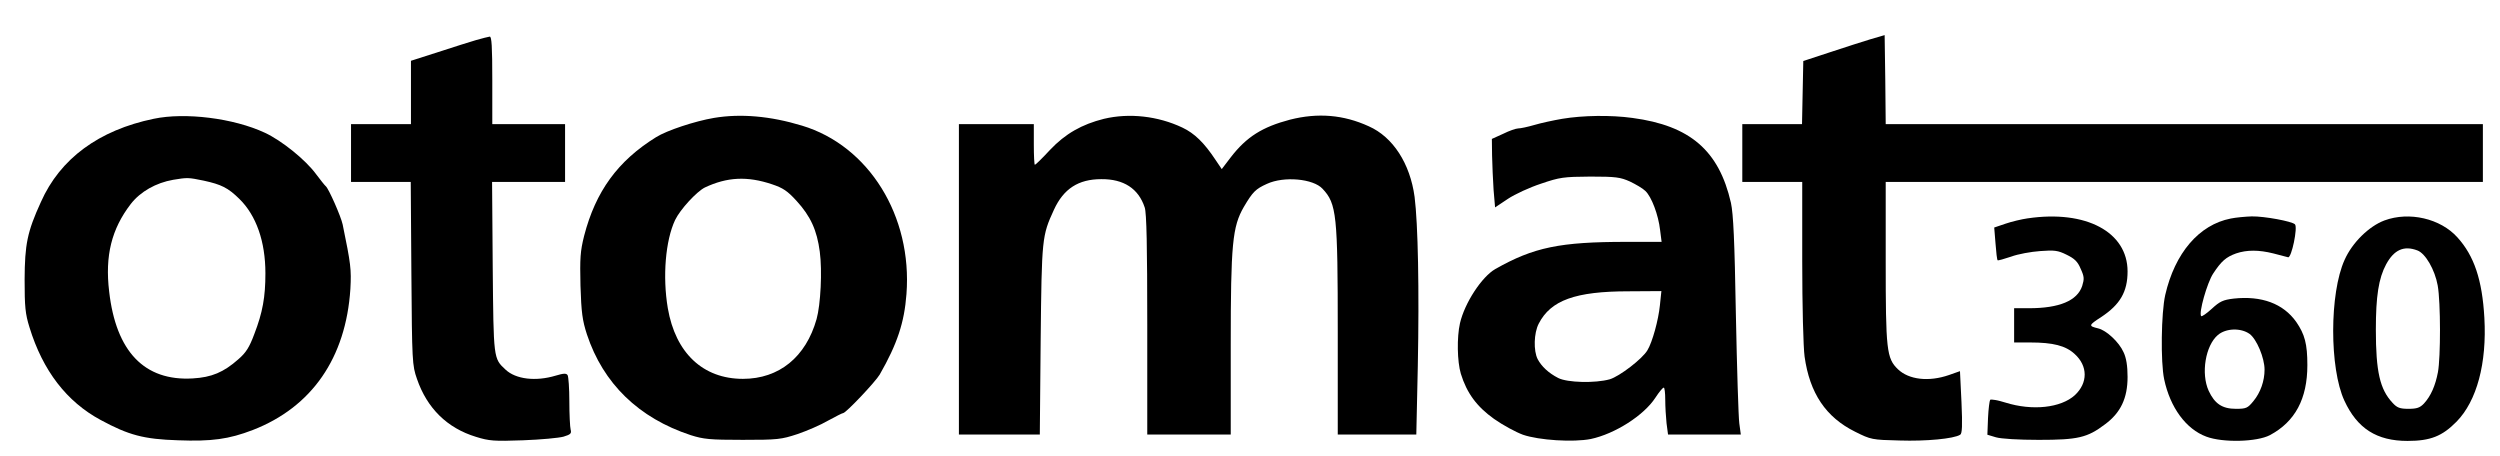 <?xml version="1.0" standalone="no"?>
<!DOCTYPE svg PUBLIC "-//W3C//DTD SVG 20010904//EN"
 "http://www.w3.org/TR/2001/REC-SVG-20010904/DTD/svg10.dtd">
<svg version="1.0" xmlns="http://www.w3.org/2000/svg"
 width="1168pt" height="213pt" viewBox="0 0 1168 213"
 preserveAspectRatio="xMidYMid meet">

<g transform="translate(0,213) scale(0.1,-0.1)"
fill="#000000" stroke="none">
<path d="M8740 1947 c-36 -11 -121 -38 -190 -61 l-125 -41 -3 -147 -3 -148
-139 0 -140 0 0 -135 0 -135 140 0 140 0 0 -369 c0 -210 5 -403 11 -447 24
-171 99 -283 236 -351 74 -37 79 -38 208 -41 123 -4 253 8 283 27 9 5 11 42 6
152 l-7 145 -51 -18 c-95 -33 -188 -22 -239 27 -53 51 -57 90 -57 506 l0 369
1395 0 1395 0 0 135 0 135 -1395 0 -1395 0 -2 208 -3 208 -65 -19z"/>
<path d="M2225 1943 c-27 -8 -107 -33 -177 -56 l-128 -41 0 -148 0 -148 -140
0 -140 0 0 -135 0 -135 140 0 139 0 3 -427 c3 -413 4 -430 26 -493 47 -137
141 -230 276 -271 61 -19 84 -21 220 -16 83 3 168 11 189 17 33 10 38 15 33
33 -3 12 -6 72 -6 132 0 61 -4 115 -8 122 -6 10 -19 9 -56 -2 -93 -28 -186
-17 -234 28 -57 53 -56 49 -60 480 l-3 397 170 0 171 0 0 135 0 135 -170 0
-170 0 0 205 c0 158 -3 205 -12 204 -7 -1 -35 -8 -63 -16z"/>
<path d="M718 1575 c-256 -53 -437 -186 -527 -389 -64 -140 -75 -198 -76 -361
0 -129 3 -161 23 -225 62 -202 174 -347 332 -432 131 -71 202 -90 361 -95 158
-6 238 5 350 48 276 107 435 337 456 659 5 92 2 116 -36 301 -8 38 -66 169
-79 179 -4 3 -24 28 -45 56 -48 66 -160 157 -240 194 -146 68 -372 96 -519 65z
m234 -289 c82 -18 113 -33 166 -85 79 -77 122 -199 122 -348 0 -111 -13 -183
-52 -284 -23 -62 -39 -87 -75 -118 -68 -60 -124 -84 -213 -89 -225 -13 -358
125 -390 406 -20 167 11 292 101 409 45 58 118 99 198 113 67 11 70 11 143 -4z"/>
<path d="M3335 1579 c-88 -15 -219 -58 -270 -90 -179 -111 -282 -253 -336
-461 -18 -72 -20 -104 -17 -233 4 -126 9 -162 30 -227 76 -230 242 -391 485
-471 60 -19 89 -22 243 -22 164 0 180 2 256 27 44 15 109 43 143 63 35 19 66
35 70 35 13 0 151 146 171 180 82 143 115 243 125 376 28 365 -176 693 -488
787 -148 45 -287 57 -412 36z m272 -310 c51 -17 72 -31 114 -77 66 -72 96
-138 109 -238 12 -90 4 -247 -15 -315 -50 -177 -175 -279 -344 -279 -187 0
-315 121 -351 330 -25 148 -11 316 34 412 24 50 101 133 139 152 104 49 198
54 314 15z"/>
<path d="M5158 1575 c-104 -26 -181 -70 -252 -145 -36 -39 -68 -70 -71 -70 -3
0 -5 43 -5 95 l0 95 -175 0 -175 0 0 -725 0 -725 189 0 189 0 4 443 c5 476 6
485 62 607 45 98 114 143 221 143 105 1 174 -44 203 -132 9 -24 12 -186 12
-547 l0 -514 195 0 195 0 0 418 c0 473 8 553 61 645 42 71 55 84 108 108 80
37 217 24 260 -23 66 -70 71 -122 71 -669 l0 -479 183 0 184 0 7 320 c7 359 1
663 -15 790 -21 156 -101 280 -214 330 -118 54 -238 64 -368 31 -129 -34 -203
-80 -277 -176 l-42 -55 -29 43 c-53 80 -98 124 -155 151 -114 54 -248 69 -366
41z"/>
<path d="M7299 1575 c-41 -7 -101 -20 -131 -29 -31 -9 -64 -16 -75 -16 -10 0
-42 -11 -70 -25 l-53 -24 1 -78 c1 -43 4 -115 7 -160 l7 -82 60 40 c33 22 103
54 155 71 88 30 105 32 230 33 120 0 140 -3 185 -23 27 -13 60 -32 72 -44 29
-27 61 -112 69 -183 l7 -55 -164 0 c-311 0 -433 -25 -613 -127 -63 -36 -143
-158 -165 -253 -15 -66 -13 -179 4 -236 28 -91 75 -154 155 -211 41 -29 102
-62 135 -74 75 -26 236 -36 317 -20 113 24 248 110 302 193 17 26 34 47 39 47
4 1 7 -25 7 -56 0 -32 3 -82 6 -110 l7 -53 170 0 170 0 -7 52 c-4 29 -11 258
-16 508 -6 351 -12 470 -23 522 -56 245 -191 361 -460 397 -101 14 -232 12
-328 -4z m456 -872 c-7 -69 -35 -171 -58 -209 -23 -40 -130 -122 -176 -136
-68 -19 -198 -16 -241 6 -45 23 -78 54 -96 88 -20 39 -18 122 5 166 56 109
171 151 420 151 l153 1 -7 -67z"/>
<path d="M9474 1110 c-28 -4 -75 -15 -104 -25 l-53 -18 6 -74 c3 -41 7 -77 10
-79 2 -2 30 6 63 17 32 12 93 23 136 26 66 5 83 3 123 -17 37 -18 52 -32 66
-66 17 -37 17 -47 7 -80 -23 -69 -107 -104 -248 -104 l-70 0 0 -80 0 -80 75 0
c107 0 166 -15 208 -54 62 -56 62 -135 1 -192 -66 -60 -199 -74 -324 -35 -35
11 -68 17 -72 13 -3 -4 -8 -42 -10 -85 l-3 -78 40 -12 c24 -7 105 -12 200 -12
183 0 227 10 310 73 73 54 105 122 105 221 0 52 -6 89 -19 116 -21 47 -80 102
-119 111 -45 11 -45 14 15 53 88 58 123 118 123 213 0 184 -194 288 -466 248z"/>
<path d="M10422 1109 c-148 -29 -261 -161 -306 -357 -19 -84 -22 -314 -5 -394
28 -132 102 -233 197 -268 77 -29 236 -25 297 7 118 63 175 170 175 327 0 99
-12 144 -52 202 -61 86 -162 123 -292 109 -50 -6 -65 -13 -103 -48 -24 -22
-46 -37 -49 -34 -13 13 28 157 56 199 38 58 60 77 107 94 50 17 106 17 174 0
31 -8 61 -16 69 -18 16 -4 46 140 32 154 -14 14 -143 38 -202 37 -30 -1 -74
-5 -98 -10z m88 -539 c33 -24 70 -112 70 -167 0 -53 -19 -107 -52 -147 -27
-33 -34 -36 -82 -36 -64 0 -99 24 -127 84 -37 81 -15 212 43 261 38 32 107 34
148 5z"/>
<path d="M11140 1100 c-72 -27 -150 -103 -186 -184 -71 -156 -71 -507 -1 -658
60 -130 151 -188 295 -188 107 0 162 22 229 90 95 97 142 273 130 485 -10 178
-48 290 -126 376 -79 88 -225 122 -341 79z m154 -140 c38 -14 82 -91 95 -164
14 -78 14 -336 1 -405 -12 -63 -33 -111 -65 -146 -19 -20 -33 -25 -73 -25 -40
0 -53 5 -74 28 -59 63 -78 145 -78 342 0 156 13 240 48 305 37 68 83 89 146
65z"/>
</g>
</svg>

